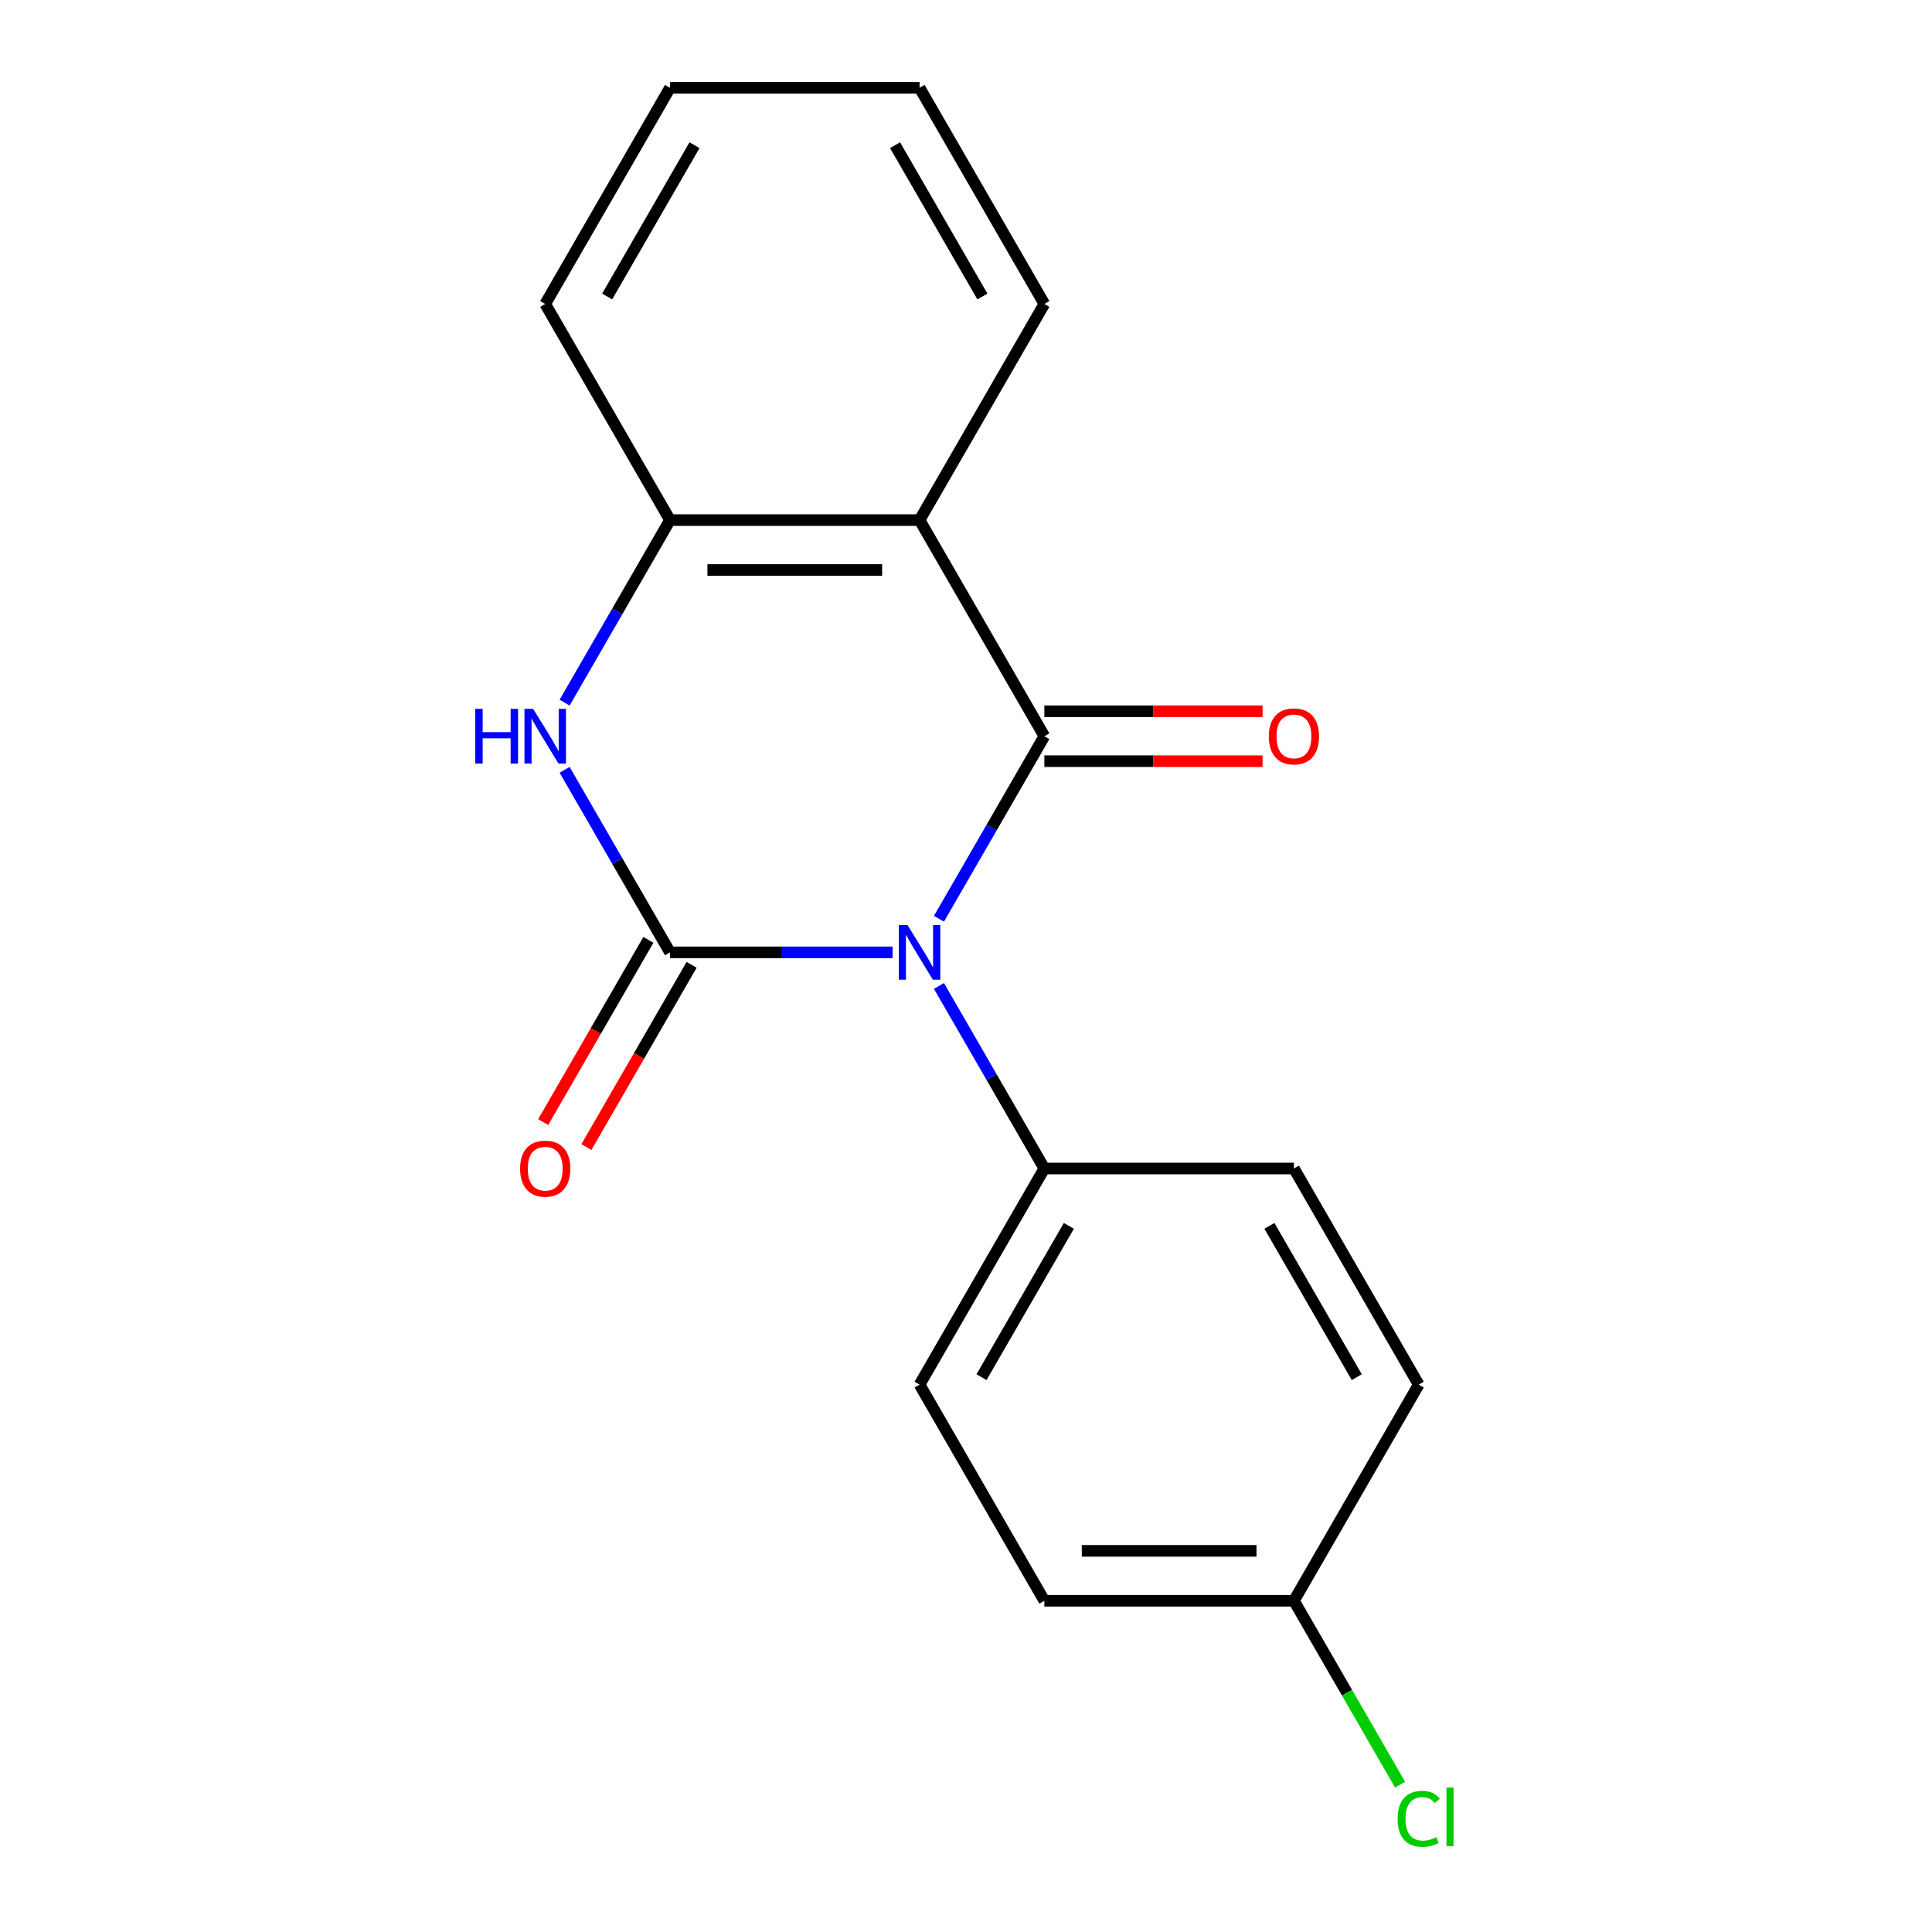 <?xml version='1.0' encoding='iso-8859-1'?>
<svg version='1.1' baseProfile='full'
              xmlns='http://www.w3.org/2000/svg'
                      xmlns:rdkit='http://www.rdkit.org/xml'
                      xmlns:xlink='http://www.w3.org/1999/xlink'
                  xml:space='preserve'
width='1000px' height='1000px' viewBox='0 0 1000 1000'>
<!-- END OF HEADER -->
<rect style='opacity:1.0;fill:#FFFFFF;stroke:none' width='1000' height='1000' x='0' y='0'> </rect>
<path class='bond-0' d='M 461.998,492.938 L 404.394,492.938' style='fill:none;fill-rule:evenodd;stroke:#0000FF;stroke-width:6px;stroke-linecap:butt;stroke-linejoin:miter;stroke-opacity:1' />
<path class='bond-0' d='M 404.394,492.938 L 346.79,492.938' style='fill:none;fill-rule:evenodd;stroke:#000000;stroke-width:6px;stroke-linecap:butt;stroke-linejoin:miter;stroke-opacity:1' />
<path class='bond-1' d='M 486.007,475.549 L 513.282,428.308' style='fill:none;fill-rule:evenodd;stroke:#0000FF;stroke-width:6px;stroke-linecap:butt;stroke-linejoin:miter;stroke-opacity:1' />
<path class='bond-1' d='M 513.282,428.308 L 540.556,381.067' style='fill:none;fill-rule:evenodd;stroke:#000000;stroke-width:6px;stroke-linecap:butt;stroke-linejoin:miter;stroke-opacity:1' />
<path class='bond-5' d='M 486.007,510.327 L 513.282,557.568' style='fill:none;fill-rule:evenodd;stroke:#0000FF;stroke-width:6px;stroke-linecap:butt;stroke-linejoin:miter;stroke-opacity:1' />
<path class='bond-5' d='M 513.282,557.568 L 540.556,604.809' style='fill:none;fill-rule:evenodd;stroke:#000000;stroke-width:6px;stroke-linecap:butt;stroke-linejoin:miter;stroke-opacity:1' />
<path class='bond-3' d='M 346.79,492.938 L 319.516,445.697' style='fill:none;fill-rule:evenodd;stroke:#000000;stroke-width:6px;stroke-linecap:butt;stroke-linejoin:miter;stroke-opacity:1' />
<path class='bond-3' d='M 319.516,445.697 L 292.241,398.457' style='fill:none;fill-rule:evenodd;stroke:#0000FF;stroke-width:6px;stroke-linecap:butt;stroke-linejoin:miter;stroke-opacity:1' />
<path class='bond-6' d='M 335.603,486.479 L 308.375,533.64' style='fill:none;fill-rule:evenodd;stroke:#000000;stroke-width:6px;stroke-linecap:butt;stroke-linejoin:miter;stroke-opacity:1' />
<path class='bond-6' d='M 308.375,533.64 L 281.146,580.801' style='fill:none;fill-rule:evenodd;stroke:#FF0000;stroke-width:6px;stroke-linecap:butt;stroke-linejoin:miter;stroke-opacity:1' />
<path class='bond-6' d='M 357.977,499.397 L 330.749,546.558' style='fill:none;fill-rule:evenodd;stroke:#000000;stroke-width:6px;stroke-linecap:butt;stroke-linejoin:miter;stroke-opacity:1' />
<path class='bond-6' d='M 330.749,546.558 L 303.521,593.718' style='fill:none;fill-rule:evenodd;stroke:#FF0000;stroke-width:6px;stroke-linecap:butt;stroke-linejoin:miter;stroke-opacity:1' />
<path class='bond-2' d='M 540.556,381.067 L 475.967,269.196' style='fill:none;fill-rule:evenodd;stroke:#000000;stroke-width:6px;stroke-linecap:butt;stroke-linejoin:miter;stroke-opacity:1' />
<path class='bond-7' d='M 540.556,393.985 L 597.03,393.985' style='fill:none;fill-rule:evenodd;stroke:#000000;stroke-width:6px;stroke-linecap:butt;stroke-linejoin:miter;stroke-opacity:1' />
<path class='bond-7' d='M 597.03,393.985 L 653.504,393.985' style='fill:none;fill-rule:evenodd;stroke:#FF0000;stroke-width:6px;stroke-linecap:butt;stroke-linejoin:miter;stroke-opacity:1' />
<path class='bond-7' d='M 540.556,368.149 L 597.03,368.149' style='fill:none;fill-rule:evenodd;stroke:#000000;stroke-width:6px;stroke-linecap:butt;stroke-linejoin:miter;stroke-opacity:1' />
<path class='bond-7' d='M 597.03,368.149 L 653.504,368.149' style='fill:none;fill-rule:evenodd;stroke:#FF0000;stroke-width:6px;stroke-linecap:butt;stroke-linejoin:miter;stroke-opacity:1' />
<path class='bond-4' d='M 475.967,269.196 L 346.79,269.196' style='fill:none;fill-rule:evenodd;stroke:#000000;stroke-width:6px;stroke-linecap:butt;stroke-linejoin:miter;stroke-opacity:1' />
<path class='bond-4' d='M 456.591,295.032 L 366.167,295.032' style='fill:none;fill-rule:evenodd;stroke:#000000;stroke-width:6px;stroke-linecap:butt;stroke-linejoin:miter;stroke-opacity:1' />
<path class='bond-11' d='M 475.967,269.196 L 540.556,157.325' style='fill:none;fill-rule:evenodd;stroke:#000000;stroke-width:6px;stroke-linecap:butt;stroke-linejoin:miter;stroke-opacity:1' />
<path class='bond-19' d='M 292.241,363.678 L 319.516,316.437' style='fill:none;fill-rule:evenodd;stroke:#0000FF;stroke-width:6px;stroke-linecap:butt;stroke-linejoin:miter;stroke-opacity:1' />
<path class='bond-19' d='M 319.516,316.437 L 346.79,269.196' style='fill:none;fill-rule:evenodd;stroke:#000000;stroke-width:6px;stroke-linecap:butt;stroke-linejoin:miter;stroke-opacity:1' />
<path class='bond-15' d='M 346.79,269.196 L 282.201,157.325' style='fill:none;fill-rule:evenodd;stroke:#000000;stroke-width:6px;stroke-linecap:butt;stroke-linejoin:miter;stroke-opacity:1' />
<path class='bond-8' d='M 540.556,604.809 L 475.967,716.68' style='fill:none;fill-rule:evenodd;stroke:#000000;stroke-width:6px;stroke-linecap:butt;stroke-linejoin:miter;stroke-opacity:1' />
<path class='bond-8' d='M 553.242,634.507 L 508.03,712.817' style='fill:none;fill-rule:evenodd;stroke:#000000;stroke-width:6px;stroke-linecap:butt;stroke-linejoin:miter;stroke-opacity:1' />
<path class='bond-9' d='M 540.556,604.809 L 669.733,604.809' style='fill:none;fill-rule:evenodd;stroke:#000000;stroke-width:6px;stroke-linecap:butt;stroke-linejoin:miter;stroke-opacity:1' />
<path class='bond-12' d='M 475.967,716.68 L 540.556,828.551' style='fill:none;fill-rule:evenodd;stroke:#000000;stroke-width:6px;stroke-linecap:butt;stroke-linejoin:miter;stroke-opacity:1' />
<path class='bond-13' d='M 669.733,604.809 L 734.322,716.68' style='fill:none;fill-rule:evenodd;stroke:#000000;stroke-width:6px;stroke-linecap:butt;stroke-linejoin:miter;stroke-opacity:1' />
<path class='bond-13' d='M 657.047,634.507 L 702.26,712.817' style='fill:none;fill-rule:evenodd;stroke:#000000;stroke-width:6px;stroke-linecap:butt;stroke-linejoin:miter;stroke-opacity:1' />
<path class='bond-10' d='M 669.733,828.551 L 734.322,716.68' style='fill:none;fill-rule:evenodd;stroke:#000000;stroke-width:6px;stroke-linecap:butt;stroke-linejoin:miter;stroke-opacity:1' />
<path class='bond-14' d='M 669.733,828.551 L 697.21,876.141' style='fill:none;fill-rule:evenodd;stroke:#000000;stroke-width:6px;stroke-linecap:butt;stroke-linejoin:miter;stroke-opacity:1' />
<path class='bond-14' d='M 697.21,876.141 L 724.686,923.732' style='fill:none;fill-rule:evenodd;stroke:#00CC00;stroke-width:6px;stroke-linecap:butt;stroke-linejoin:miter;stroke-opacity:1' />
<path class='bond-18' d='M 669.733,828.551 L 540.556,828.551' style='fill:none;fill-rule:evenodd;stroke:#000000;stroke-width:6px;stroke-linecap:butt;stroke-linejoin:miter;stroke-opacity:1' />
<path class='bond-18' d='M 650.357,802.715 L 559.933,802.715' style='fill:none;fill-rule:evenodd;stroke:#000000;stroke-width:6px;stroke-linecap:butt;stroke-linejoin:miter;stroke-opacity:1' />
<path class='bond-16' d='M 540.556,157.325 L 475.967,45.455' style='fill:none;fill-rule:evenodd;stroke:#000000;stroke-width:6px;stroke-linecap:butt;stroke-linejoin:miter;stroke-opacity:1' />
<path class='bond-16' d='M 508.494,153.463 L 463.281,75.153' style='fill:none;fill-rule:evenodd;stroke:#000000;stroke-width:6px;stroke-linecap:butt;stroke-linejoin:miter;stroke-opacity:1' />
<path class='bond-20' d='M 282.201,157.325 L 346.79,45.455' style='fill:none;fill-rule:evenodd;stroke:#000000;stroke-width:6px;stroke-linecap:butt;stroke-linejoin:miter;stroke-opacity:1' />
<path class='bond-20' d='M 314.264,153.463 L 359.476,75.153' style='fill:none;fill-rule:evenodd;stroke:#000000;stroke-width:6px;stroke-linecap:butt;stroke-linejoin:miter;stroke-opacity:1' />
<path class='bond-17' d='M 475.967,45.455 L 346.79,45.455' style='fill:none;fill-rule:evenodd;stroke:#000000;stroke-width:6px;stroke-linecap:butt;stroke-linejoin:miter;stroke-opacity:1' />
<path  class='atom-0' d='M 469.707 478.778
L 478.987 493.778
Q 479.907 495.258, 481.387 497.938
Q 482.867 500.618, 482.947 500.778
L 482.947 478.778
L 486.707 478.778
L 486.707 507.098
L 482.827 507.098
L 472.867 490.698
Q 471.707 488.778, 470.467 486.578
Q 469.267 484.378, 468.907 483.698
L 468.907 507.098
L 465.227 507.098
L 465.227 478.778
L 469.707 478.778
' fill='#0000FF'/>
<path  class='atom-4' d='M 245.981 366.907
L 249.821 366.907
L 249.821 378.947
L 264.301 378.947
L 264.301 366.907
L 268.141 366.907
L 268.141 395.227
L 264.301 395.227
L 264.301 382.147
L 249.821 382.147
L 249.821 395.227
L 245.981 395.227
L 245.981 366.907
' fill='#0000FF'/>
<path  class='atom-4' d='M 275.941 366.907
L 285.221 381.907
Q 286.141 383.387, 287.621 386.067
Q 289.101 388.747, 289.181 388.907
L 289.181 366.907
L 292.941 366.907
L 292.941 395.227
L 289.061 395.227
L 279.101 378.827
Q 277.941 376.907, 276.701 374.707
Q 275.501 372.507, 275.141 371.827
L 275.141 395.227
L 271.461 395.227
L 271.461 366.907
L 275.941 366.907
' fill='#0000FF'/>
<path  class='atom-7' d='M 269.201 604.889
Q 269.201 598.089, 272.561 594.289
Q 275.921 590.489, 282.201 590.489
Q 288.481 590.489, 291.841 594.289
Q 295.201 598.089, 295.201 604.889
Q 295.201 611.769, 291.801 615.689
Q 288.401 619.569, 282.201 619.569
Q 275.961 619.569, 272.561 615.689
Q 269.201 611.809, 269.201 604.889
M 282.201 616.369
Q 286.521 616.369, 288.841 613.489
Q 291.201 610.569, 291.201 604.889
Q 291.201 599.329, 288.841 596.529
Q 286.521 593.689, 282.201 593.689
Q 277.881 593.689, 275.521 596.489
Q 273.201 599.289, 273.201 604.889
Q 273.201 610.609, 275.521 613.489
Q 277.881 616.369, 282.201 616.369
' fill='#FF0000'/>
<path  class='atom-8' d='M 656.733 381.147
Q 656.733 374.347, 660.093 370.547
Q 663.453 366.747, 669.733 366.747
Q 676.013 366.747, 679.373 370.547
Q 682.733 374.347, 682.733 381.147
Q 682.733 388.027, 679.333 391.947
Q 675.933 395.827, 669.733 395.827
Q 663.493 395.827, 660.093 391.947
Q 656.733 388.067, 656.733 381.147
M 669.733 392.627
Q 674.053 392.627, 676.373 389.747
Q 678.733 386.827, 678.733 381.147
Q 678.733 375.587, 676.373 372.787
Q 674.053 369.947, 669.733 369.947
Q 665.413 369.947, 663.053 372.747
Q 660.733 375.547, 660.733 381.147
Q 660.733 386.867, 663.053 389.747
Q 665.413 392.627, 669.733 392.627
' fill='#FF0000'/>
<path  class='atom-15' d='M 723.402 941.402
Q 723.402 934.362, 726.682 930.682
Q 730.002 926.962, 736.282 926.962
Q 742.122 926.962, 745.242 931.082
L 742.602 933.242
Q 740.322 930.242, 736.282 930.242
Q 732.002 930.242, 729.722 933.122
Q 727.482 935.962, 727.482 941.402
Q 727.482 947.002, 729.802 949.882
Q 732.162 952.762, 736.722 952.762
Q 739.842 952.762, 743.482 950.882
L 744.602 953.882
Q 743.122 954.842, 740.882 955.402
Q 738.642 955.962, 736.162 955.962
Q 730.002 955.962, 726.682 952.202
Q 723.402 948.442, 723.402 941.402
' fill='#00CC00'/>
<path  class='atom-15' d='M 748.682 925.242
L 752.362 925.242
L 752.362 955.602
L 748.682 955.602
L 748.682 925.242
' fill='#00CC00'/>
</svg>
